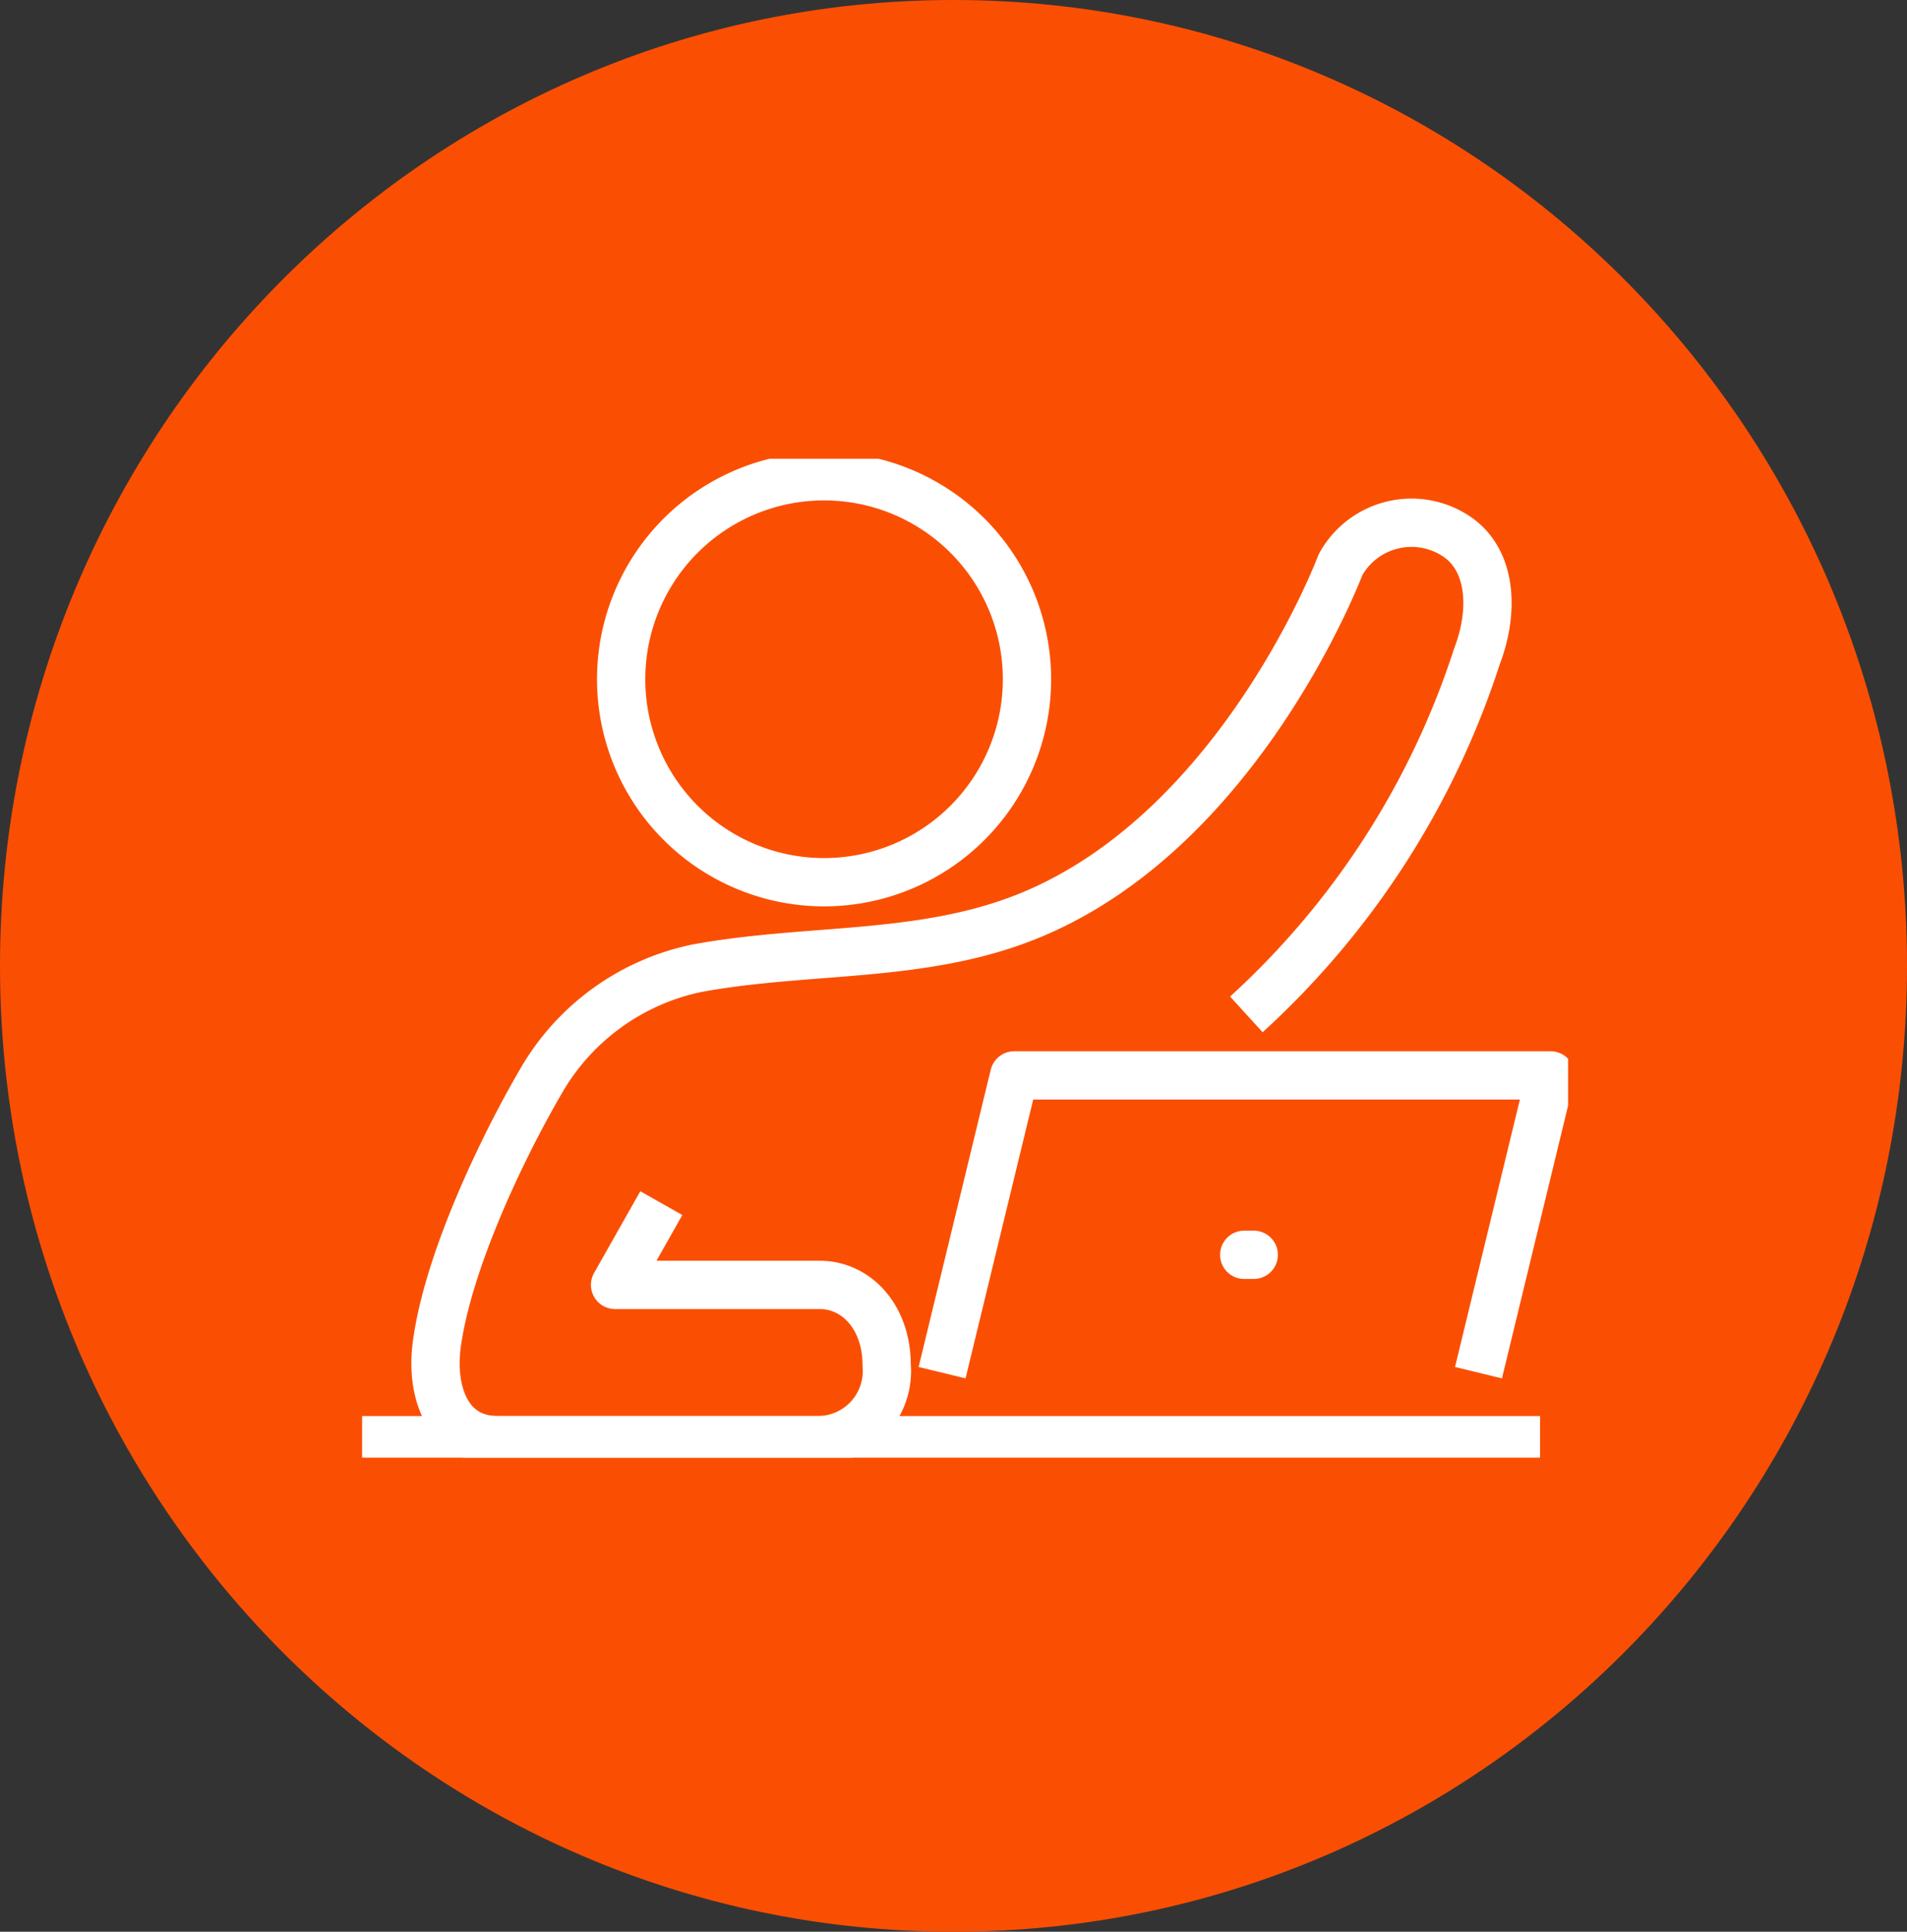 <svg xmlns="http://www.w3.org/2000/svg" xmlns:xlink="http://www.w3.org/1999/xlink" width="79" height="80" viewBox="0 0 79 80">
  <rect x="0" y="0" width="79" height="80" fill="#333333" stroke="none"/>
  <defs>
    <clipPath id="clip-path">
      <rect id="Rectangle_1909" data-name="Rectangle 1909" width="49.96" height="41.368" fill="none" stroke="#fff" stroke-width="1"/>
    </clipPath>
  </defs>
  <g id="Icon" transform="translate(0 -0.268)">
    <path id="Rectangle_4757" data-name="Rectangle 4757" d="M39.5,0C61.315,0,79,17.909,79,40S61.315,80,39.5,80,0,62.091,0,40,17.685,0,39.5,0Z" transform="translate(0 0.268)" fill="#fa4f03"/>
    <g id="Group_1770" data-name="Group 1770" transform="translate(15 19.267)">
      <g id="Group_1767" data-name="Group 1767" transform="translate(0 0)">
        <g id="Group_1766" data-name="Group 1766" clip-path="url(#clip-path)">
          <path id="Path_4138" data-name="Path 4138" d="M55.385,47.56l2.987-12.312H36.152L33.164,47.56" transform="translate(-9.137 -9.711)" fill="none" stroke="#fff" stroke-linejoin="round" stroke-width="2"/>
        </g>
      </g>
      <line id="Line_329" data-name="Line 329" x1="0.395" transform="translate(36.543 32.967)" fill="none" stroke="#fff" stroke-linecap="round" stroke-linejoin="round" stroke-width="2"/>
      <g id="Group_1769" data-name="Group 1769" transform="translate(0 0)">
        <g id="Group_1768" data-name="Group 1768" clip-path="url(#clip-path)">
          <path id="Path_4139" data-name="Path 4139" d="M13.553,31.841l-1.916,3.386H20.11c1.534,0,2.778,1.343,2.778,3.315a2.865,2.865,0,0,1-2.778,3.116H6.782c-2.146,0-2.771-2.074-2.538-3.9.444-3.485,2.754-8.276,4.3-10.925a9.727,9.727,0,0,1,6.491-4.721c4.685-.861,9.433-.369,13.873-2.222C37.618,16.256,41.69,5.4,41.69,5.4a3.357,3.357,0,0,1,4.776-1.189c1.493.974,1.6,3.1.877,4.982a34.355,34.355,0,0,1-9.554,14.832" transform="translate(-1.157 -1.014)" fill="none" stroke="#fff" stroke-linejoin="round" stroke-width="2"/>
          <line id="Line_330" data-name="Line 330" x2="48.798" transform="translate(0 40.644)" fill="none" stroke="#fff" stroke-linejoin="round" stroke-width="2"/>
          <path id="Path_4140" data-name="Path 4140" d="M14.813,9.406a8.406,8.406,0,1,1,8.407,8.406A8.406,8.406,0,0,1,14.813,9.406Z" transform="translate(-4.081 -0.275)" fill="none" stroke="#fff" stroke-linejoin="round" stroke-width="2"/>
        </g>
      </g>
    </g>
  </g>
</svg>

